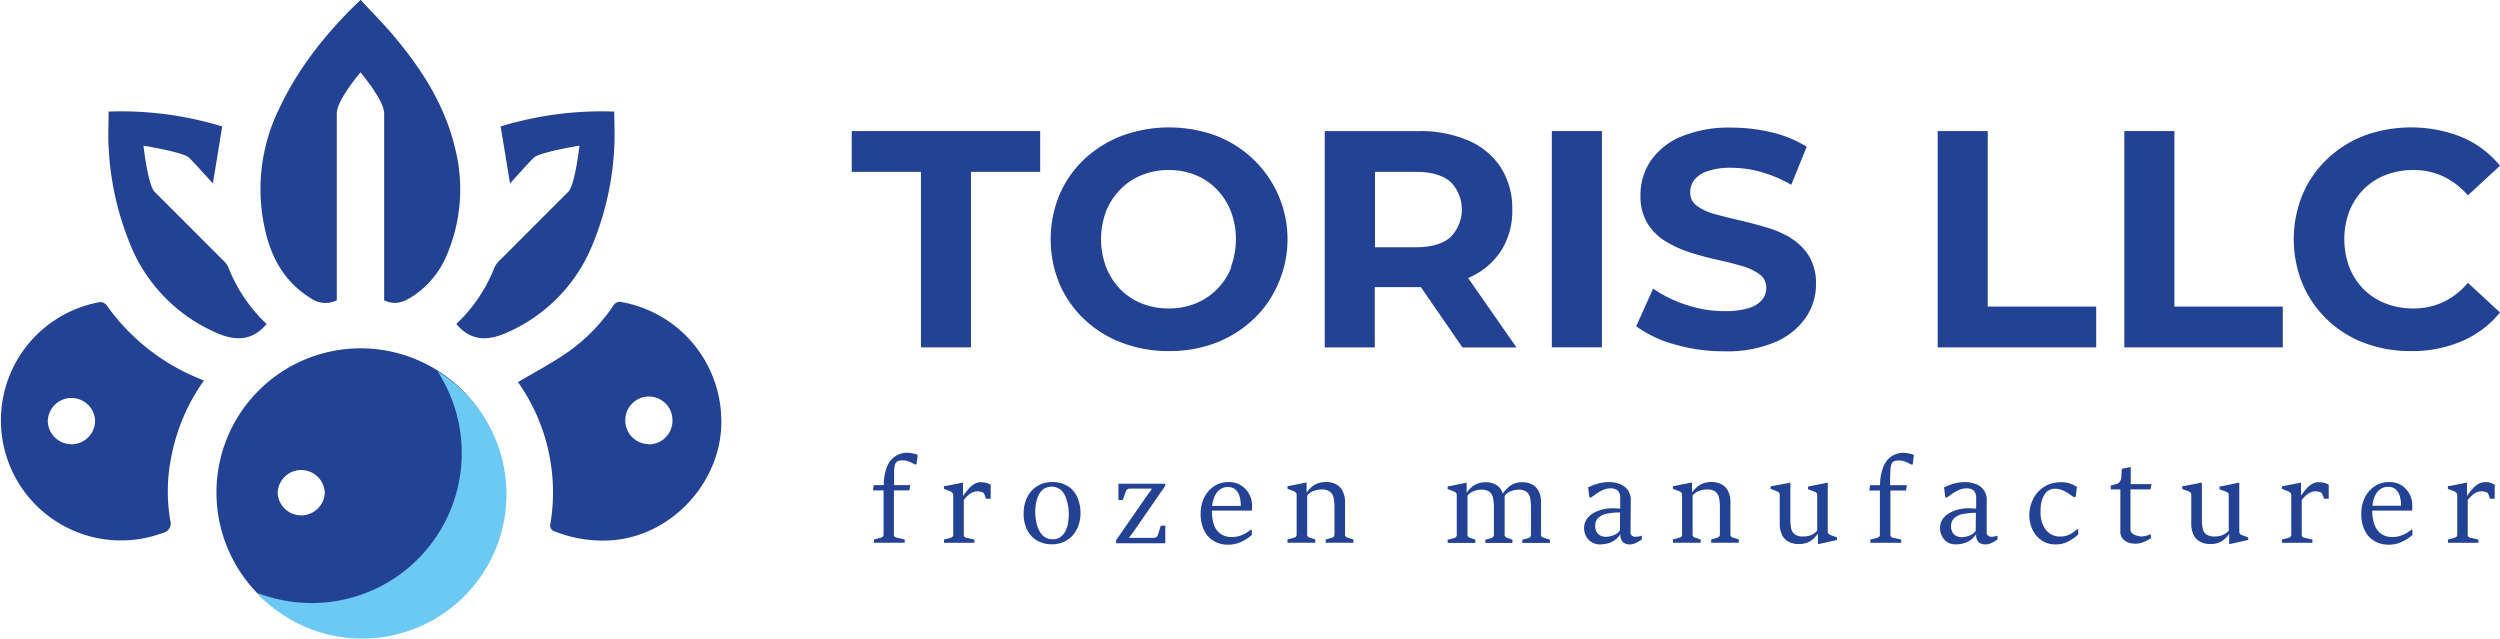 <svg xmlns="http://www.w3.org/2000/svg" xmlns:xlink="http://www.w3.org/1999/xlink" viewBox="0 0 471.89 120.56">
  <defs>
    <clipPath id="clip-path" transform="translate(-181.23 -222.62)">
      <rect width="841.89" height="595.28" fill="none"/>
    </clipPath>
  </defs>
  <g id="Слой_2" data-name="Слой 2">
    <g id="Слой_1-2" data-name="Слой 1">
      <g clip-path="url(#clip-path)">
        <path d="M249.29,288.37a27.23,27.23,0,1,1-27.2,27.17,27.2,27.2,0,0,1,27.2-27.17m-15.65,27.21v.08a4.45,4.45,0,0,0,8.89,0v-.08a4.45,4.45,0,0,0-8.89,0" transform="translate(-181.23 -222.62)" fill="#244294"/>
        <path d="M253.74,279.31V244c0-2.47-4.47-7.72-4.47-7.72s-4.47,5.25-4.47,7.72v35.31a4.81,4.81,0,0,1-5-.46c-5-3.1-7.5-7.83-8.65-13.37a34.41,34.41,0,0,1,2.61-22c3.69-7.95,9-14.65,15.54-20.89,2,2.2,4.11,4.28,6,6.51,5.41,6.37,9.9,13.29,11.84,21.54a31.58,31.58,0,0,1-1.72,20.46,17.12,17.12,0,0,1-6.46,7.56c-1.61,1-3.22,1.63-5.27.62" transform="translate(-181.23 -222.62)" fill="#244294"/>
        <path d="M219.74,294.43a36.54,36.54,0,0,0-6.17,14.39,32.94,32.94,0,0,0-.21,12A1.83,1.83,0,0,1,212,323.2,22.67,22.67,0,1,1,200,279.66a1.48,1.48,0,0,1,1.33.54,39.74,39.74,0,0,0,18.39,14.23m-25,12.05h0a4.47,4.47,0,0,0,4.46-4.47V302a4.47,4.47,0,0,0-8.93,0V302a4.47,4.47,0,0,0,4.47,4.47" transform="translate(-181.23 -222.62)" fill="#244294"/>
        <path d="M279,294.75c3.1-1.84,6.28-3.52,9.22-5.53a34.05,34.05,0,0,0,8.74-8.85,1.43,1.43,0,0,1,1.72-.71A22.84,22.84,0,0,1,317.35,301c.72,11.63-8.62,22.47-20.18,23.56A24.22,24.22,0,0,1,286,322.94a1.16,1.16,0,0,1-.88-1.45A36,36,0,0,0,279,294.75m24.71,11.74h0a4.45,4.45,0,0,0,4.45-4.45v-.12a4.45,4.45,0,0,0-8.9,0V302a4.45,4.45,0,0,0,4.45,4.45" transform="translate(-181.23 -222.62)" fill="#244294"/>
        <path d="M290.64,250.11s-7.6,1.23-8.66,2.28c-1.47,1.48-2.89,3.13-4.48,4.85-.63-3.82-1.19-7.24-1.77-10.75a65.19,65.19,0,0,1,21.45-2.81c0,2.26.13,4.46,0,6.64a55,55,0,0,1-4.48,19.36,30.59,30.59,0,0,1-16,15.81c-3.5,1.53-6.68,1.48-9.34-1.72A29.43,29.43,0,0,0,274.61,273a4.3,4.3,0,0,1,1-1.28q6.44-6.47,12.89-12.9h0c1.27-1.27,2.11-8.72,2.11-8.72" transform="translate(-181.23 -222.62)" fill="#244294"/>
        <path d="M208.27,250.11s7.6,1.23,8.66,2.28c1.47,1.48,2.89,3.13,4.48,4.85.63-3.82,1.19-7.24,1.76-10.75a65.09,65.09,0,0,0-21.44-2.81c0,2.26-.13,4.46,0,6.64a55.25,55.25,0,0,0,4.47,19.36,30.66,30.66,0,0,0,16,15.81c3.5,1.53,6.69,1.48,9.35-1.72A29.3,29.3,0,0,1,224.3,273a4.19,4.19,0,0,0-1-1.28q-6.44-6.47-12.89-12.9h0c-1.27-1.27-2.1-8.72-2.1-8.72" transform="translate(-181.23 -222.62)" fill="#244294"/>
        <path d="M263.8,292.69a28.31,28.31,0,0,1-23.73,43.76,29.1,29.1,0,0,1-10.38-1.95,27.23,27.23,0,1,0,34.11-41.81" transform="translate(-181.23 -222.62)" fill="#6cc9f3"/>
        <polygon points="160.77 32.44 173.83 32.44 173.83 65.57 183.28 65.57 183.28 32.44 196.34 32.44 196.34 24.74 160.77 24.74 160.77 32.44" fill="#244294"/>
        <path d="M417.78,252.67a21.36,21.36,0,0,0-7-4.43,25.9,25.9,0,0,0-17.76,0,21.78,21.78,0,0,0-7.12,4.43,20.09,20.09,0,0,0-4.69,6.71,22.08,22.08,0,0,0,0,16.8,20.14,20.14,0,0,0,4.67,6.7,21.07,21.07,0,0,0,7.11,4.43,24.8,24.8,0,0,0,8.95,1.58,24.24,24.24,0,0,0,8.84-1.58,21.45,21.45,0,0,0,7-4.4,20,20,0,0,0,4.7-6.71,20.85,20.85,0,0,0-4.7-23.53m-4.14,20.41a12.12,12.12,0,0,1-6.76,6.83,13.39,13.39,0,0,1-5.05.93,13.57,13.57,0,0,1-5.07-.93,11.75,11.75,0,0,1-4.05-2.68,12.58,12.58,0,0,1-2.69-4.17,15.08,15.08,0,0,1,0-10.59,12.42,12.42,0,0,1,2.72-4.14,11.89,11.89,0,0,1,4.05-2.68,13.38,13.38,0,0,1,5-.94,13.62,13.62,0,0,1,5.08.94,11.7,11.7,0,0,1,4,2.68,12.47,12.47,0,0,1,2.68,4.14,15,15,0,0,1,0,10.61" transform="translate(-181.23 -222.62)" fill="#244294"/>
        <path d="M458.4,275.07a13.73,13.73,0,0,0,6.13-5.05,14,14,0,0,0,2.15-7.84,14.3,14.3,0,0,0-2.15-7.93,13.76,13.76,0,0,0-6.13-5.1,22.85,22.85,0,0,0-9.44-1.78H431.28v40.82h9.45V276.82H449l.43,0,7.85,11.39h10.2l-9.12-13.09.08,0M455,256.93a7.42,7.42,0,0,1,0,10.47c-1.44,1.26-3.61,1.89-6.53,1.89h-7.7V255.06h7.7c2.92,0,5.09.63,6.53,1.87" transform="translate(-181.23 -222.62)" fill="#244294"/>
        <rect x="292.92" y="24.74" width="9.45" height="40.82" fill="#244294"/>
        <path d="M519.28,267.54a20,20,0,0,0-4.63-2q-2.53-.75-5.08-1.34c-1.69-.39-3.23-.78-4.63-1.16a10.12,10.12,0,0,1-3.38-1.55,3,3,0,0,1-1.29-2.54,3.89,3.89,0,0,1,.76-2.36,5.33,5.33,0,0,1,2.51-1.66,13.15,13.15,0,0,1,4.49-.64,20.84,20.84,0,0,1,5.6.79,24.51,24.51,0,0,1,5.71,2.42l2.92-7.18a22,22,0,0,0-6.59-2.71,32.27,32.27,0,0,0-7.58-.9,23.39,23.39,0,0,0-9.6,1.72,12.94,12.94,0,0,0-5.71,4.6,11.46,11.46,0,0,0-1.9,6.39,9.94,9.94,0,0,0,1.32,5.37,10.3,10.3,0,0,0,3.41,3.38,22,22,0,0,0,4.63,2.1c1.69.54,3.39,1,5.08,1.37s3.23.76,4.63,1.16a10.7,10.7,0,0,1,3.39,1.58,3.09,3.09,0,0,1,1.28,2.59,3.45,3.45,0,0,1-.82,2.28,5.29,5.29,0,0,1-2.53,1.54,15.12,15.12,0,0,1-4.52.56,22.74,22.74,0,0,1-7.26-1.2,23.28,23.28,0,0,1-6.22-3.06l-3.2,7.12a22.12,22.12,0,0,0,7.23,3.41,33.44,33.44,0,0,0,9.39,1.31,23.16,23.16,0,0,0,9.65-1.75,13.39,13.39,0,0,0,5.74-4.61,11,11,0,0,0,1.93-6.3,9.89,9.89,0,0,0-1.31-5.3,10.45,10.45,0,0,0-3.42-3.39" transform="translate(-181.23 -222.62)" fill="#244294"/>
        <polygon points="375.2 24.74 365.75 24.74 365.75 65.57 395.67 65.57 395.67 57.87 375.2 57.87 375.2 24.74" fill="#244294"/>
        <polygon points="410.43 24.74 400.98 24.74 400.98 65.57 430.89 65.57 430.89 57.87 410.43 57.87 410.43 24.74" fill="#244294"/>
        <path d="M642.39,279.65a13.2,13.2,0,0,1-5.6,1.19,14.41,14.41,0,0,1-5.25-.93,12,12,0,0,1-4.14-2.68,12.34,12.34,0,0,1-2.71-4.15,15.14,15.14,0,0,1,0-10.61,12.39,12.39,0,0,1,2.71-4.14,11.88,11.88,0,0,1,4.14-2.68,14.41,14.41,0,0,1,5.25-.94,13.06,13.06,0,0,1,5.6,1.2,14.19,14.19,0,0,1,4.67,3.59l6.06-5.6a18.72,18.72,0,0,0-7.2-5.4,26,26,0,0,0-18.4-.29,21,21,0,0,0-7,4.41,20.11,20.11,0,0,0-4.66,6.7,22.24,22.24,0,0,0,0,16.91,20.26,20.26,0,0,0,4.63,6.71,20.63,20.63,0,0,0,7,4.4,24.45,24.45,0,0,0,8.78,1.55,23.87,23.87,0,0,0,9.65-1.87,18.86,18.86,0,0,0,7.2-5.42l-6.06-5.6a14,14,0,0,1-4.67,3.65" transform="translate(-181.23 -222.62)" fill="#244294"/>
        <path d="M352.57,308.08a4,4,0,0,0-3.9,2.62,9.35,9.35,0,0,0-.63,3.49h-1.89l-.14,1h2v8.32a.56.56,0,0,1-.14.39.62.62,0,0,1-.34.2l-1.33.35v.61H352v-.61l-1.55-.35a.58.58,0,0,1-.35-.19.57.57,0,0,1-.14-.4v-8.32h2.92l.18-1H350c0-1,0-1.85,0-2.57a4.62,4.62,0,0,1,.23-1.49,1,1,0,0,1,.46-.46,2,2,0,0,1,.87-.15,3.68,3.68,0,0,1,.92.11,5.09,5.09,0,0,1,.75.29l.69.36h.3l.23-1.8a4.3,4.3,0,0,0-1-.29,5.44,5.44,0,0,0-.93-.11" transform="translate(-181.23 -222.62)" fill="#244294"/>
        <path d="M366.51,313.62a2.71,2.71,0,0,0-1.33.34,4.53,4.53,0,0,0-1.11.92,12.8,12.8,0,0,0-1,1.31H363v-2.48l-3.6.71v.48l1.14.44a1.07,1.07,0,0,1,.46.31.68.68,0,0,1,.16.48v7.4a.56.56,0,0,1-.13.39.62.62,0,0,1-.34.2l-1.28.35v.61h5.75v-.61l-1.54-.35a.54.54,0,0,1-.47-.59V317a6.85,6.85,0,0,1,.76-.84,3,3,0,0,1,.86-.58,2.4,2.4,0,0,1,1-.22,2.37,2.37,0,0,1,.75.13.7.7,0,0,1,.49.37l.35.9h.87v-2.65a4.45,4.45,0,0,0-.8-.34,3.87,3.87,0,0,0-1-.11" transform="translate(-181.23 -222.62)" fill="#244294"/>
        <path d="M382.86,314.45a5.09,5.09,0,0,0-3-.83,5.08,5.08,0,0,0-4.76,2.91,6.69,6.69,0,0,0-.65,3,6.92,6.92,0,0,0,.65,3.1,4.8,4.8,0,0,0,1.85,2,5.33,5.33,0,0,0,2.8.72,5.2,5.2,0,0,0,2.92-.79,5.07,5.07,0,0,0,1.86-2.13,6.74,6.74,0,0,0,.65-3,7.17,7.17,0,0,0-.57-2.87,5,5,0,0,0-1.75-2.16m0,6.85a5.73,5.73,0,0,1-.49,1.55,3,3,0,0,1-.94,1.16,2.44,2.44,0,0,1-1.51.45,2.55,2.55,0,0,1-1.59-.49,3.43,3.43,0,0,1-1-1.27,6.18,6.18,0,0,1-.53-1.69,9.65,9.65,0,0,1-.16-1.75,8.8,8.8,0,0,1,.15-1.59,5.33,5.33,0,0,1,.49-1.54,3.15,3.15,0,0,1,.94-1.16,2.78,2.78,0,0,1,3.42.33,4.61,4.61,0,0,1,1,2,9,9,0,0,1,.33,2.44,8.91,8.91,0,0,1-.15,1.6" transform="translate(-181.23 -222.62)" fill="#244294"/>
        <path d="M399.77,323.64a.6.6,0,0,1-.27.36.87.87,0,0,1-.48.14h-4.65v-.08l.73-.95,6.06-8.76v-.42h-8.82V317h.83l.57-1.64A.74.74,0,0,1,394,315a.79.79,0,0,1,.52-.15h4.08V315l-.75,1-5.95,8.59v.57h9.29v-3.32h-.85Z" transform="translate(-181.23 -222.62)" fill="#244294"/>
        <path d="M415.51,314.25a4.33,4.33,0,0,0-2.4-.63,4.75,4.75,0,0,0-2.78.82,5.42,5.42,0,0,0-1.82,2.16,6.76,6.76,0,0,0-.65,3,6.87,6.87,0,0,0,.67,3.16,4.66,4.66,0,0,0,1.84,2,5.24,5.24,0,0,0,2.67.67,5.73,5.73,0,0,0,2.57-.58,8.64,8.64,0,0,0,1.91-1.24v-1h-.2c-.22.17-.49.36-.84.58a5.47,5.47,0,0,1-1.19.55,4.47,4.47,0,0,1-1.51.24,3.53,3.53,0,0,1-2.3-.7,3.66,3.66,0,0,1-1.18-1.81A7.72,7.72,0,0,1,410,319V319h7.51a2.34,2.34,0,0,0,.05-.3c0-.11,0-.23,0-.35s0-.22,0-.31a4.53,4.53,0,0,0-.52-2.13,4.29,4.29,0,0,0-1.51-1.63m-5.5,3.84c0-.19.05-.37.08-.56a5.65,5.65,0,0,1,.49-1.47,3.08,3.08,0,0,1,.94-1.11,2.46,2.46,0,0,1,1.47-.42,2.06,2.06,0,0,1,1.43.48,2.73,2.73,0,0,1,.76,1.28,6.23,6.23,0,0,1,.24,1.8Z" transform="translate(-181.23 -222.62)" fill="#244294"/>
        <path d="M435.25,323.91a.57.57,0,0,1-.14-.43v-6a4.55,4.55,0,0,0-.48-2.23,2.86,2.86,0,0,0-1.28-1.25,4,4,0,0,0-1.81-.4,5,5,0,0,0-1.22.15,3.24,3.24,0,0,0-1.2.55,5.37,5.37,0,0,0-1.21,1.22h-.05v-1.83l-3.61.71v.48l1.13.43a1.21,1.21,0,0,1,.45.29.63.63,0,0,1,.15.44v7.47a.56.56,0,0,1-.13.39.62.62,0,0,1-.34.2l-1.26.35v.61h5.24v-.61l-1.05-.35a.69.69,0,0,1-.33-.19.53.53,0,0,1-.14-.4v-7.35a2.66,2.66,0,0,1,1.26-.89,4.58,4.58,0,0,1,1.44-.26,2.61,2.61,0,0,1,1.57.4,1.9,1.9,0,0,1,.7,1.13,7.27,7.27,0,0,1,.18,1.74v5.18a.61.61,0,0,1-.13.43.72.72,0,0,1-.33.21l-1.18.35v.61h5.21v-.61l-1.11-.35a.67.67,0,0,1-.33-.21" transform="translate(-181.23 -222.62)" fill="#244294"/>
        <path d="M472.24,323.93a.57.57,0,0,1-.13-.4v-6a4.69,4.69,0,0,0-.47-2.24,2.87,2.87,0,0,0-1.26-1.25,3.91,3.91,0,0,0-1.75-.4,5.35,5.35,0,0,0-1.16.13,3.33,3.33,0,0,0-1.28.62,6.29,6.29,0,0,0-1.3,1.41,3,3,0,0,0-.7-1.23,3.09,3.09,0,0,0-1.14-.71,4.43,4.43,0,0,0-1.38-.22,4.51,4.51,0,0,0-1.83.38,4.67,4.67,0,0,0-1.71,1.54h-.06v-1.83l-3.59.72v.48l1.13.44a1.16,1.16,0,0,1,.45.27.68.68,0,0,1,.14.44v7.47a.58.58,0,0,1-.13.4.63.63,0,0,1-.33.22l-1.26.33v.6h5.23v-.61l-1-.35a.75.75,0,0,1-.34-.21.56.56,0,0,1-.14-.38v-7.35a2.62,2.62,0,0,1,1.22-.89,4.31,4.31,0,0,1,1.41-.26,2.45,2.45,0,0,1,1.51.4,2,2,0,0,1,.67,1.13,7.88,7.88,0,0,1,.17,1.74v5.23a.57.57,0,0,1-.13.4.71.71,0,0,1-.33.22l-1.16.33v.6h5.12v-.61l-1-.35a1,1,0,0,1-.34-.19.54.54,0,0,1-.13-.4v-7.31a2.35,2.35,0,0,1,1.16-.9,4.49,4.49,0,0,1,1.46-.29,2.45,2.45,0,0,1,1.51.4,2,2,0,0,1,.67,1.13,7.88,7.88,0,0,1,.17,1.74v5.22a.61.61,0,0,1-.13.41.71.71,0,0,1-.33.22l-1.18.33v.6h5.22v-.61l-1.12-.35a.77.77,0,0,1-.34-.19" transform="translate(-181.23 -222.62)" fill="#244294"/>
        <path d="M490.44,323.86a2.08,2.08,0,0,1-.48.09,1.06,1.06,0,0,1-.69-.22.72.72,0,0,1-.27-.58l.05-5.91a3.35,3.35,0,0,0-.61-2.18,3.29,3.29,0,0,0-1.56-1.11,5.7,5.7,0,0,0-1.92-.33,7.65,7.65,0,0,0-1.56.15,8.68,8.68,0,0,0-1.3.38c-.39.15-.76.3-1.11.47l.25,1.9h.32l.7-.5c.26-.19.56-.38.87-.57a6.18,6.18,0,0,1,1-.47,3.41,3.41,0,0,1,1.09-.18,2.07,2.07,0,0,1,1.37.41,2,2,0,0,1,.46,1.56v1.84l-.46,0-.63-.05-.45,0a7.36,7.36,0,0,0-1.67.2,6.45,6.45,0,0,0-1.73.64,3.86,3.86,0,0,0-1.34,1.16,3,3,0,0,0-.53,1.79,3.19,3.19,0,0,0,.37,1.49,2.92,2.92,0,0,0,1.06,1.12,3,3,0,0,0,1.61.42,6.07,6.07,0,0,0,1.2-.14,4.25,4.25,0,0,0,1.34-.53,4,4,0,0,0,1.23-1.21h.05a1.91,1.91,0,0,0,.47,1.46,2,2,0,0,0,1.38.42,2.26,2.26,0,0,0,.8-.17,6.27,6.27,0,0,0,1.38-.77v-.69H491c-.16.06-.34.12-.56.18M487,322.75a2.59,2.59,0,0,1-1.23.91,4.34,4.34,0,0,1-1.45.29,2.3,2.3,0,0,1-.91-.2,1.72,1.72,0,0,1-.76-.64,2.16,2.16,0,0,1-.31-1.25,2,2,0,0,1,.58-1.5,3.41,3.41,0,0,1,1.63-.78,12,12,0,0,1,2.47-.23Z" transform="translate(-181.23 -222.62)" fill="#244294"/>
        <path d="M508,323.91a.62.62,0,0,1-.14-.43v-6a4.55,4.55,0,0,0-.48-2.23,2.86,2.86,0,0,0-1.28-1.25,4,4,0,0,0-1.81-.4,5,5,0,0,0-1.22.15,3.39,3.39,0,0,0-1.2.55,5.15,5.15,0,0,0-1.2,1.22h-.06v-1.83l-3.61.71v.48l1.13.43a1.26,1.26,0,0,1,.46.29.63.63,0,0,1,.14.44v7.47a.56.56,0,0,1-.13.39.62.62,0,0,1-.34.2l-1.26.35v.61h5.24v-.61l-1.05-.35a.69.69,0,0,1-.33-.19.57.57,0,0,1-.14-.4v-7.35a2.66,2.66,0,0,1,1.26-.89,4.58,4.58,0,0,1,1.44-.26,2.64,2.64,0,0,1,1.58.4,2,2,0,0,1,.7,1.13,7.88,7.88,0,0,1,.17,1.74v5.18a.61.61,0,0,1-.13.43.72.72,0,0,1-.33.21l-1.18.35v.61h5.22v-.61l-1.12-.35a.67.67,0,0,1-.33-.21" transform="translate(-181.23 -222.62)" fill="#244294"/>
        <path d="M526.37,323.37a.66.66,0,0,1-.14-.44v-9.22l-3.73.76v.5l1.14.43a1,1,0,0,1,.45.25.53.53,0,0,1,.15.41v6.7a2.89,2.89,0,0,1-1,.79,3.84,3.84,0,0,1-1.68.33,2.55,2.55,0,0,1-1.55-.39,1.82,1.82,0,0,1-.68-1.12,7.9,7.9,0,0,1-.16-1.73v-6.93l-3.72.71v.48l1.13.43a1.2,1.2,0,0,1,.45.28.67.67,0,0,1,.14.45v5.37a4.69,4.69,0,0,0,.47,2.24,2.87,2.87,0,0,0,1.27,1.24,4,4,0,0,0,1.79.4,4.13,4.13,0,0,0,2.12-.48,4.85,4.85,0,0,0,1.5-1.44h.06v1.92h.15l3.45-.77v-.48l-1.12-.41a1,1,0,0,1-.46-.28" transform="translate(-181.23 -222.62)" fill="#244294"/>
        <path d="M540.64,308.08a4.27,4.27,0,0,0-2.32.64,4.23,4.23,0,0,0-1.59,2,9.35,9.35,0,0,0-.63,3.49h-1.88l-.15,1h2v8.32a.56.56,0,0,1-.13.39.62.62,0,0,1-.34.2l-1.34.35v.61h5.84v-.61l-1.56-.35a.61.61,0,0,1-.35-.19.57.57,0,0,1-.13-.4v-8.32H541l.18-1H538c0-1,0-1.85.05-2.57a4.35,4.35,0,0,1,.23-1.49,1.05,1.05,0,0,1,.45-.46,2.06,2.06,0,0,1,.87-.15,3.57,3.57,0,0,1,.92.11,5.09,5.09,0,0,1,.75.29c.24.12.47.23.69.36h.3l.23-1.8a4.05,4.05,0,0,0-1-.29,5.44,5.44,0,0,0-.93-.11" transform="translate(-181.23 -222.62)" fill="#244294"/>
        <path d="M557.67,323.86a2.08,2.08,0,0,1-.48.09,1.1,1.1,0,0,1-.7-.22.74.74,0,0,1-.26-.58l0-5.91a3.11,3.11,0,0,0-2.16-3.29,5.7,5.7,0,0,0-1.92-.33,7.58,7.58,0,0,0-1.56.15,8.68,8.68,0,0,0-1.3.38c-.39.15-.76.3-1.11.47l.24,1.9h.32l.7-.5c.27-.19.56-.38.88-.57a5.82,5.82,0,0,1,1-.47,3.41,3.41,0,0,1,1.09-.18,2,2,0,0,1,1.36.41,2,2,0,0,1,.47,1.56v1.84l-.46,0-.63-.05-.46,0a7.27,7.27,0,0,0-1.66.2,6.33,6.33,0,0,0-1.73.64,3.9,3.9,0,0,0-1.35,1.16,3,3,0,0,0-.52,1.79,3.08,3.08,0,0,0,.37,1.49,3,3,0,0,0,1,1.12,3,3,0,0,0,1.61.42,6.25,6.25,0,0,0,1.21-.14,4.35,4.35,0,0,0,1.34-.53,4,4,0,0,0,1.23-1.21h.05a1.91,1.91,0,0,0,.47,1.46,2,2,0,0,0,1.37.42,2.21,2.21,0,0,0,.8-.17,5.05,5.05,0,0,0,.81-.39,6.57,6.57,0,0,0,.58-.38v-.69h-.13c-.16.06-.34.12-.56.18m-3.42-1.11a2.5,2.5,0,0,1-1.23.91,4.29,4.29,0,0,1-1.45.29,2.26,2.26,0,0,1-.9-.2,1.66,1.66,0,0,1-.76-.64,2.16,2.16,0,0,1-.31-1.25,2,2,0,0,1,.58-1.5,3.36,3.36,0,0,1,1.63-.78,11.93,11.93,0,0,1,2.47-.23Z" transform="translate(-181.23 -222.62)" fill="#244294"/>
        <path d="M572.57,323.09a5.33,5.33,0,0,1-1.06.57,3.58,3.58,0,0,1-1.27.23,3.38,3.38,0,0,1-2.85-1.26,5.65,5.65,0,0,1-1-3.49,7.36,7.36,0,0,1,.16-1.66,5.1,5.1,0,0,1,.41-1.17,3.82,3.82,0,0,1,.45-.71,2.23,2.23,0,0,1,.73-.52,2.05,2.05,0,0,1,.87-.21,3.8,3.8,0,0,1,1.4.24,5.78,5.78,0,0,1,1.16.6l1.09.73h.36l.24-1.95a6.28,6.28,0,0,1-.63-.32,5,5,0,0,0-.95-.36,5.26,5.26,0,0,0-1.44-.17,6,6,0,0,0-2.42.48,5.73,5.73,0,0,0-1.88,1.33,6.11,6.11,0,0,0-1.22,2,6.44,6.44,0,0,0-.44,2.37,6.36,6.36,0,0,0,.61,2.81,5,5,0,0,0,1.72,2,4.59,4.59,0,0,0,2.63.75,4.93,4.93,0,0,0,2.48-.61,9.15,9.15,0,0,0,1.79-1.25v-1h-.21a6.64,6.64,0,0,1-.77.58" transform="translate(-181.23 -222.62)" fill="#244294"/>
        <path d="M587.13,315l.23-1h-3.94v-3.24l-1.69.35-.08,1.45a1.78,1.78,0,0,1-.3,1,1.39,1.39,0,0,1-.69.45c-.29.08-.64.17-1,.25V315h1.8v8a1.93,1.93,0,0,0,.39,1.23,2.43,2.43,0,0,0,1,.75,3.76,3.76,0,0,0,1.46.26,3.72,3.72,0,0,0,1.25-.2,5.91,5.91,0,0,0,1-.44c.3-.16.52-.28.66-.37v-.71h-.22a3.4,3.4,0,0,1-.68.23,3.67,3.67,0,0,1-.85.13,3.32,3.32,0,0,1-.85-.14,2.51,2.51,0,0,1-.87-.42.9.9,0,0,1-.38-.75V315Z" transform="translate(-181.23 -222.62)" fill="#244294"/>
        <path d="M604.05,323.37a.66.66,0,0,1-.14-.44v-9.22l-3.73.76v.5l1.14.43a1,1,0,0,1,.45.25.53.53,0,0,1,.15.41v6.7a2.89,2.89,0,0,1-1,.79,3.84,3.84,0,0,1-1.68.33,2.55,2.55,0,0,1-1.55-.39,1.82,1.82,0,0,1-.68-1.12,7.9,7.9,0,0,1-.16-1.73v-6.93l-3.72.71v.48l1.13.43a1.2,1.2,0,0,1,.45.28.67.67,0,0,1,.14.45v5.37a4.69,4.69,0,0,0,.47,2.24,2.87,2.87,0,0,0,1.27,1.24,4,4,0,0,0,1.79.4,4.13,4.13,0,0,0,2.12-.48,4.85,4.85,0,0,0,1.5-1.44H602v1.92h.15l3.45-.77v-.48l-1.12-.41a1,1,0,0,1-.46-.28" transform="translate(-181.23 -222.62)" fill="#244294"/>
        <path d="M619,313.62a2.74,2.74,0,0,0-1.33.34,4.53,4.53,0,0,0-1.11.92c-.33.39-.66.83-1,1.31h0v-2.48l-3.61.71v.48l1.15.44a1.13,1.13,0,0,1,.46.31.73.73,0,0,1,.16.48v7.4a.56.56,0,0,1-.14.39.62.62,0,0,1-.34.2l-1.28.35v.61h5.75v-.61l-1.53-.35a.54.54,0,0,1-.48-.59V317a7.77,7.77,0,0,1,.76-.84,3.22,3.22,0,0,1,.87-.58,2.32,2.32,0,0,1,1-.22,2.28,2.28,0,0,1,.75.13.75.75,0,0,1,.5.37l.34.9h.87v-2.65a4.17,4.17,0,0,0-.8-.34,3.87,3.87,0,0,0-1-.11" transform="translate(-181.23 -222.62)" fill="#244294"/>
        <path d="M634.59,314.25a4.38,4.38,0,0,0-2.4-.63,4.73,4.73,0,0,0-2.78.82,5.36,5.36,0,0,0-1.83,2.16,6.75,6.75,0,0,0-.64,3,6.87,6.87,0,0,0,.66,3.16,4.66,4.66,0,0,0,1.84,2,5.24,5.24,0,0,0,2.67.67,5.7,5.7,0,0,0,2.57-.58,8.41,8.41,0,0,0,1.91-1.24v-1h-.2a10.11,10.11,0,0,1-.83.58,5.7,5.7,0,0,1-1.19.55,4.57,4.57,0,0,1-1.52.24,3.48,3.48,0,0,1-2.29-.7,3.68,3.68,0,0,1-1.19-1.81A8,8,0,0,1,629,319V319h7.51a1.34,1.34,0,0,0,.05-.3c0-.11,0-.23,0-.35V318a4.53,4.53,0,0,0-.52-2.13,4.18,4.18,0,0,0-1.5-1.63m-5.5,3.84a5.39,5.39,0,0,1,.08-.56,5,5,0,0,1,.49-1.47,3.06,3.06,0,0,1,.93-1.11,2.51,2.51,0,0,1,1.48-.42,2,2,0,0,1,1.42.48,2.74,2.74,0,0,1,.77,1.28,6.61,6.61,0,0,1,.23,1.8Z" transform="translate(-181.23 -222.62)" fill="#244294"/>
        <path d="M651.38,313.73a3.84,3.84,0,0,0-1-.11,2.71,2.71,0,0,0-1.33.34,4.36,4.36,0,0,0-1.11.93,11.64,11.64,0,0,0-1,1.3h-.05v-2.48l-3.61.71v.48l1.15.44a1.13,1.13,0,0,1,.46.31.71.71,0,0,1,.16.48v7.4a.61.61,0,0,1-.13.39.65.65,0,0,1-.35.2l-1.28.35v.61h5.75v-.61l-1.53-.35a.54.54,0,0,1-.48-.59V317a7.84,7.84,0,0,1,.77-.84,3,3,0,0,1,.86-.58,2.35,2.35,0,0,1,1-.22,2.28,2.28,0,0,1,.75.13.73.73,0,0,1,.5.37l.34.9h.87v-2.65a4.17,4.17,0,0,0-.8-.34" transform="translate(-181.23 -222.62)" fill="#244294"/>
      </g>
    </g>
  </g>
</svg>
